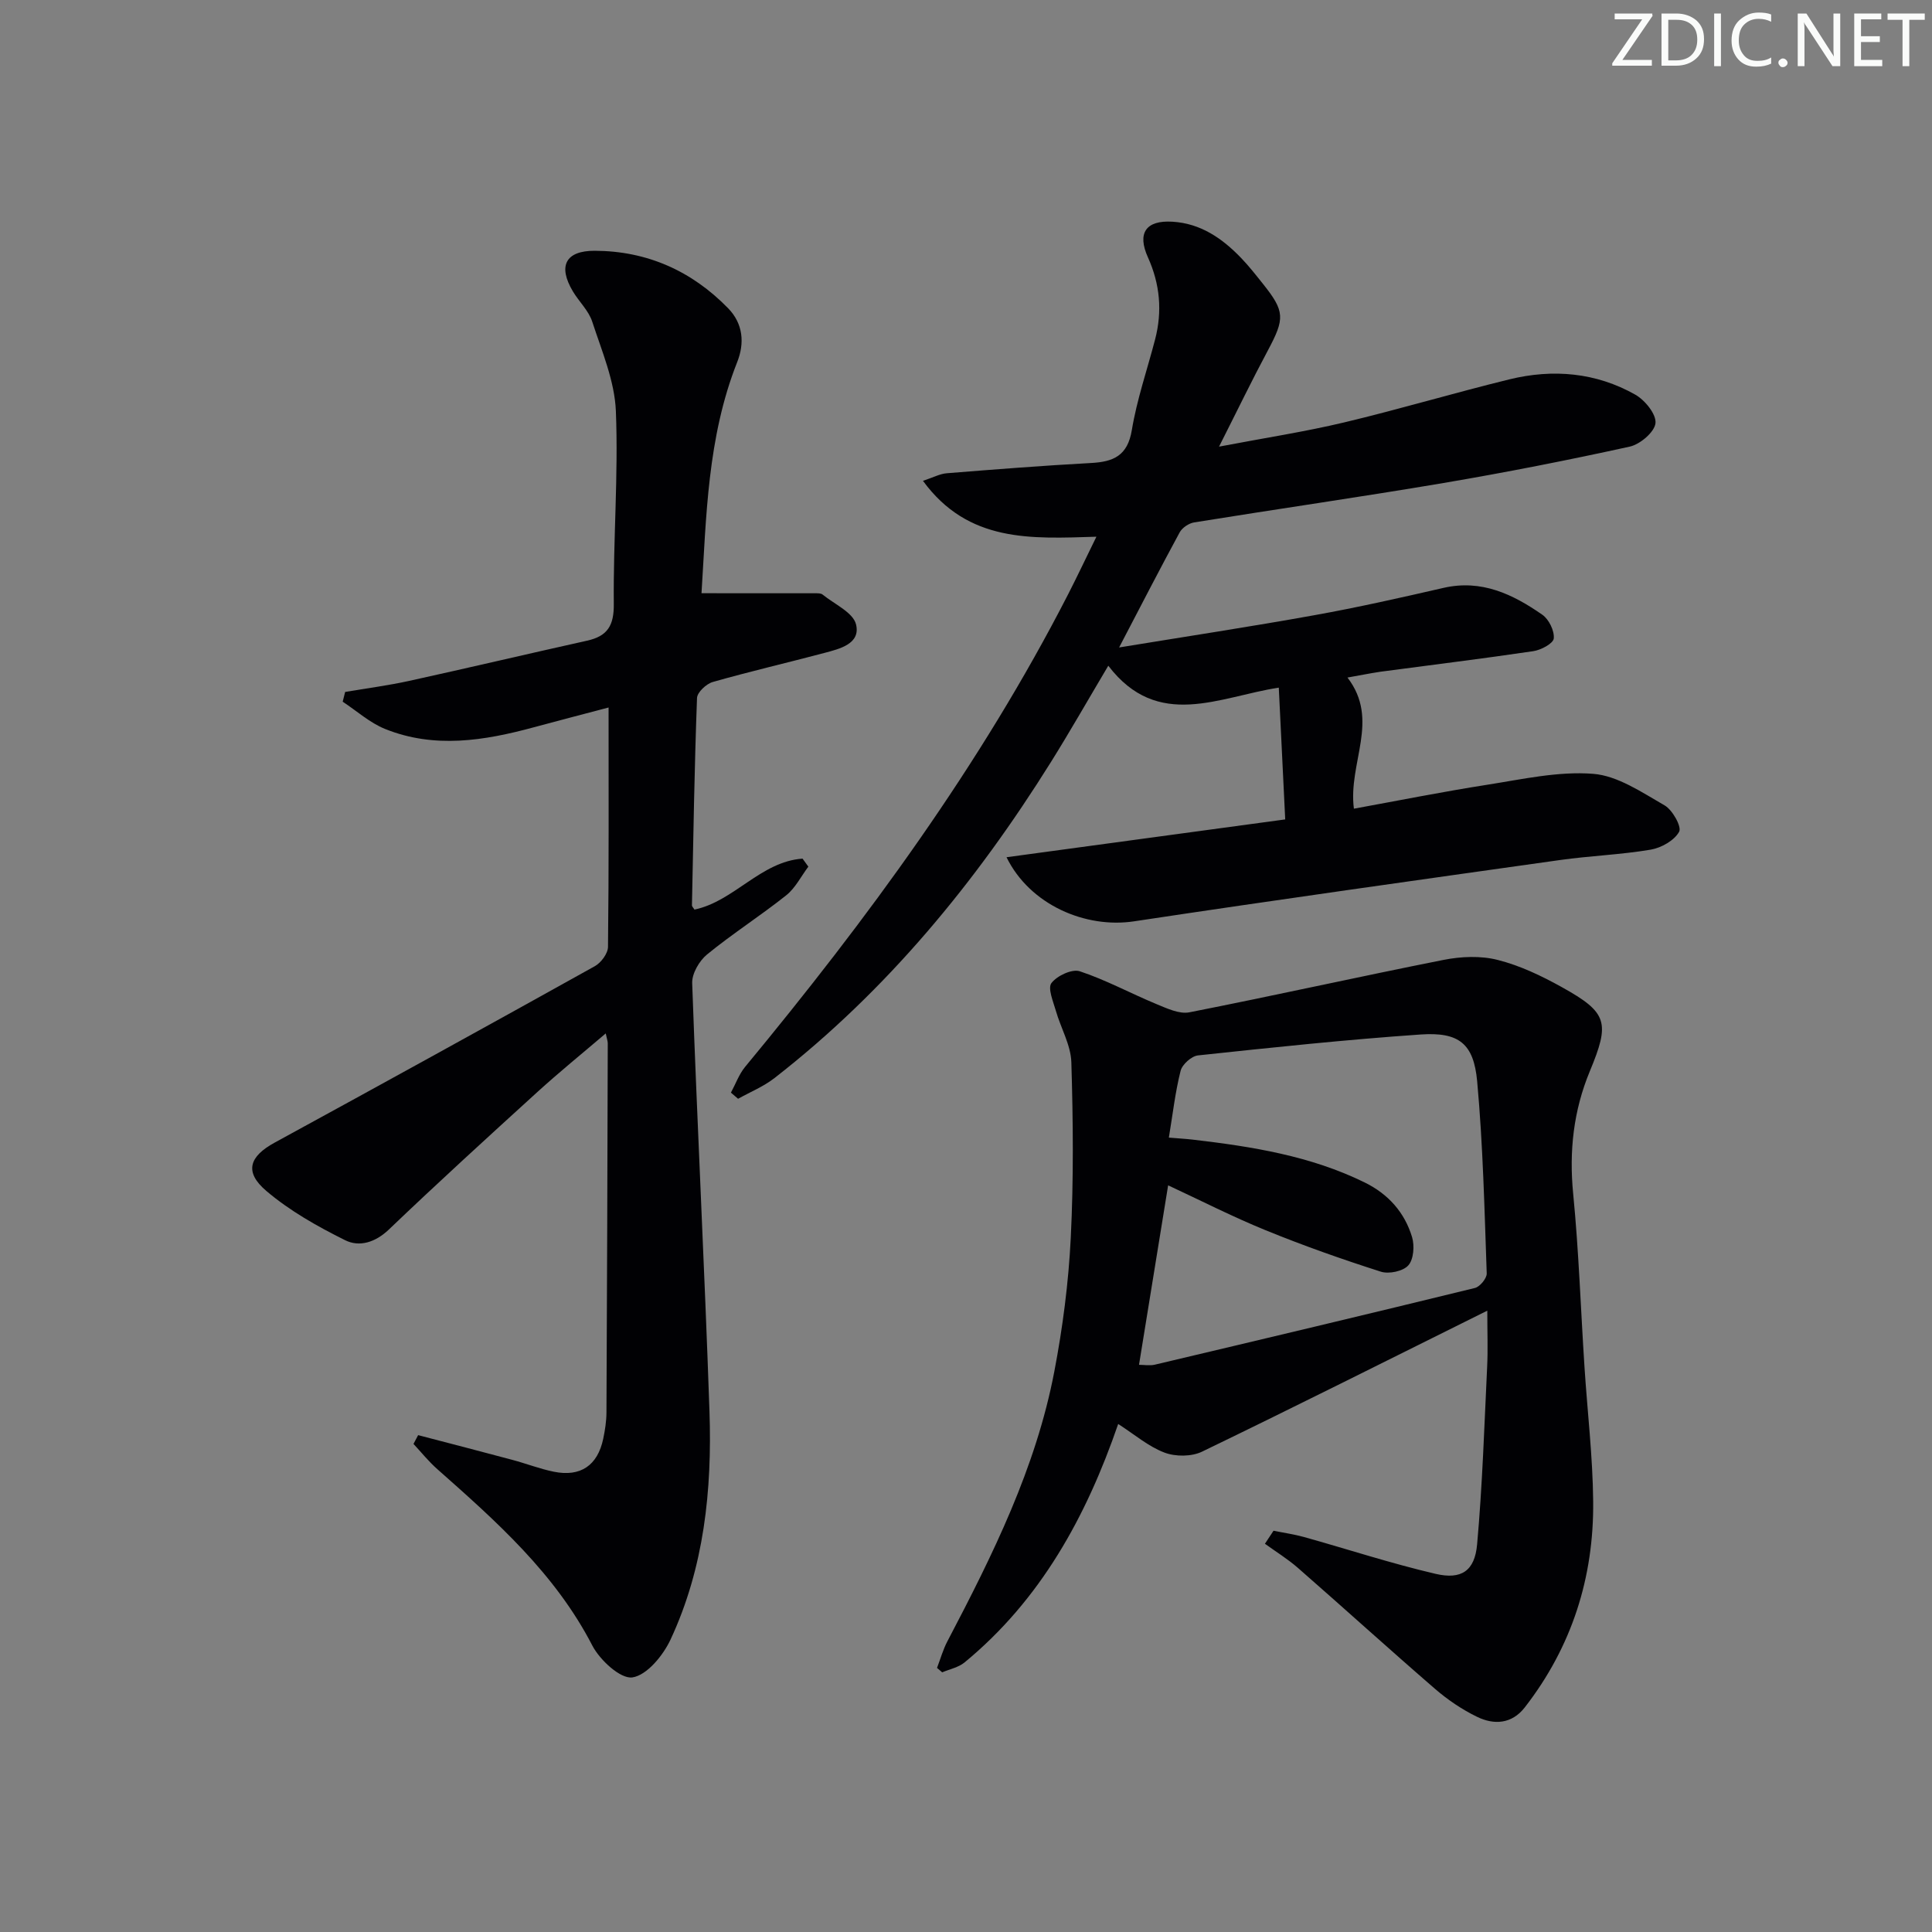 <svg enable-background="new 0 0 400 400" viewBox="0 0 400 400" xmlns="http://www.w3.org/2000/svg"><rect x="0" y="0" width="400" height="400" fill="#808080" stroke="none"/><g fill="#fafbfa"><path d="m342.2 3.2-6.3 9.2h6.1v1.2h-8.2v-.5l6.2-9.1h-5.7v-1.2h7.8v.4z"/><path d="m344 13.7v-10.9h3.1c1.6 0 3 .5 4.1 1.4 1.1 1 1.6 2.2 1.6 3.9s-.5 3-1.6 4-2.5 1.5-4.2 1.5h-3zm1.4-9.6v8.4h1.6c1.4 0 2.5-.4 3.2-1.1.8-.8 1.2-1.8 1.2-3.2s-.4-2.4-1.2-3.1-1.8-1-3.1-1z"/><path d="m356.3 2.8v10.9h-1.4v-10.9z"/><path d="m366.6 13.2c-.8.4-1.8.6-3 .6-1.6 0-2.8-.5-3.7-1.5s-1.4-2.3-1.4-3.9c0-1.7.5-3.2 1.6-4.2s2.4-1.6 4-1.6c1 0 1.9.1 2.6.4v1.5c-.8-.4-1.6-.6-2.6-.6-1.2 0-2.2.4-3 1.2s-1.1 1.9-1.1 3.3c0 1.3.4 2.3 1.1 3.1s1.6 1.1 2.8 1.1c1.1 0 2-.2 2.8-.7v1.3z"/><path d="m368.2 13c0-.3.1-.5.3-.6.2-.2.4-.3.6-.3.3 0 .5.1.7.3s.3.4.3.6-.1.5-.3.6c-.2.2-.4.3-.7.3s-.5-.1-.6-.3c-.2-.2-.3-.4-.3-.6z"/><path d="m381.1 13.7h-1.7l-5.5-8.4c-.2-.2-.3-.5-.4-.7 0 .2.1.8.1 1.5v7.6h-1.4v-10.9h1.8l5.3 8.3c.3.4.4.6.4.8 0-.3-.1-.8-.1-1.6v-7.5h1.4v10.9z"/><path d="m389.7 13.7h-5.8v-10.9h5.6v1.2h-4.2v3.5h3.9v1.2h-3.9v3.7h4.4z"/><path d="m398.4 4.1h-3.1v9.6h-1.4v-9.6h-3.1v-1.3h7.7v1.3z"/></g><path d="m86.57 297.13c6.51 1.7 13.02 3.38 19.51 5.12 2.88.77 5.69 1.87 8.61 2.46 5.51 1.11 9.04-1.31 10.2-6.82.37-1.78.66-3.61.67-5.42.13-25.48.2-50.97.27-76.45 0-.45-.17-.9-.42-2.06-4.95 4.22-9.66 8.04-14.13 12.11-10.34 9.41-20.67 18.83-30.77 28.49-2.83 2.7-6.13 3.67-9.06 2.21-5.73-2.85-11.47-6.08-16.31-10.2-4.64-3.94-3.52-7.14 1.72-10 22.15-12.09 44.25-24.26 66.29-36.53 1.3-.72 2.72-2.64 2.73-4.01.19-16.28.12-32.57.12-49.55-4.84 1.28-10.17 2.66-15.49 4.1-10.24 2.78-20.57 4.46-30.79.34-3.17-1.28-5.86-3.73-8.77-5.64.17-.67.34-1.35.51-2.02 4.42-.75 8.89-1.33 13.26-2.29 12.3-2.7 24.56-5.6 36.85-8.33 4.21-.94 5.56-3.12 5.51-7.61-.13-13.3.96-26.64.43-39.91-.25-6.23-2.91-12.43-4.89-18.51-.74-2.29-2.73-4.14-4.01-6.28-3.13-5.25-1.55-8.43 4.53-8.41 10.81.04 20.05 4.15 27.6 11.89 3.15 3.23 3.44 7.26 1.88 11.18-6.18 15.62-6.38 32.07-7.38 47.83 8.05 0 15.83 0 23.61.01.49 0 1.12-.01 1.46.27 2.46 2 6.34 3.71 6.93 6.2.95 4-3.38 5.04-6.59 5.89-7.68 2.04-15.44 3.83-23.08 6.01-1.34.38-3.21 2.13-3.26 3.31-.53 14.3-.76 28.6-1.05 42.91-.01.26.3.53.52.9 8.19-1.71 13.73-9.95 22.38-10.55.4.55.8 1.1 1.2 1.66-1.51 2.01-2.69 4.43-4.59 5.94-5.33 4.24-11.1 7.92-16.37 12.23-1.62 1.32-3.16 3.97-3.09 5.95 1.05 29.57 2.57 59.12 3.58 88.69.55 16.22-1.1 32.28-8.06 47.21-1.54 3.3-4.89 7.39-7.9 7.84-2.46.36-6.74-3.59-8.31-6.62-7.7-14.9-19.85-25.68-32.08-36.5-1.79-1.58-3.3-3.47-4.93-5.22.32-.61.64-1.22.96-1.82z" fill="#010104"/><path d="m278.98 140.28c6.79 8.84.09 17.62 1.33 27.15 9.12-1.66 18.31-3.5 27.57-4.95 7.28-1.14 14.72-2.83 21.94-2.27 5.1.39 10.11 3.84 14.81 6.53 1.64.94 3.58 4.43 3.02 5.46-.99 1.81-3.68 3.33-5.88 3.71-6.21 1.05-12.55 1.27-18.79 2.15-29.41 4.14-58.82 8.26-88.18 12.69-10.04 1.52-21.57-3.4-26.41-13.27 19.3-2.62 38.16-5.18 57.7-7.83-.45-9.25-.87-17.96-1.33-27.28-12.27 1.86-25.02 8.92-35.3-4.54-4.26 7.17-7.94 13.64-11.88 19.95-15.55 24.88-33.96 47.3-57.23 65.42-2.26 1.76-5.01 2.88-7.54 4.29-.49-.42-.99-.85-1.48-1.27.97-1.79 1.67-3.8 2.94-5.34 25.29-30.58 48.72-62.43 66.89-97.87 1.87-3.66 3.63-7.38 5.84-11.89-13.55.42-26.54 1.25-35.91-11.57 2.08-.68 3.49-1.46 4.95-1.57 9.94-.8 19.89-1.58 29.85-2.12 4.63-.25 7.56-1.49 8.44-6.8 1.05-6.35 3.19-12.52 4.82-18.78 1.52-5.83 1.02-11.45-1.48-16.99-2.29-5.06-.4-7.72 5.06-7.39 5.85.35 10.31 3.44 14.21 7.49 1.61 1.67 3.06 3.52 4.51 5.34 4.6 5.75 4.59 7.2 1.03 13.86-3.28 6.13-6.3 12.39-10.09 19.88 9.49-1.81 17.79-3.08 25.93-5.02 11.45-2.73 22.75-6.11 34.19-8.91 9-2.2 17.91-1.44 26.06 3.17 2 1.13 4.38 4.06 4.18 5.91-.2 1.84-3.19 4.38-5.34 4.85-12.78 2.81-25.64 5.34-38.55 7.53-17.18 2.91-34.43 5.38-51.63 8.16-1.1.18-2.47 1.1-2.99 2.06-4.1 7.55-8.03 15.2-12.54 23.83 14.06-2.3 27.28-4.31 40.43-6.68 8.97-1.61 17.87-3.62 26.75-5.66 7.87-1.8 14.36 1.33 20.45 5.57 1.36.95 2.52 3.33 2.36 4.91-.11 1.04-2.65 2.4-4.26 2.63-10.51 1.56-21.06 2.84-31.59 4.25-2.21.33-4.41.78-6.86 1.21z" fill="#010104"/><path d="m263.67 316.92c2.1.43 4.24.73 6.3 1.3 9.09 2.54 18.08 5.49 27.26 7.63 5.35 1.25 8.1-.62 8.59-6.1 1.1-12.24 1.49-24.55 2.08-36.83.17-3.44.03-6.9.03-11.56-20.21 10.04-39.56 19.77-59.06 29.19-2.17 1.05-5.5 1.06-7.79.19-3.32-1.26-6.18-3.74-9.57-5.92-6.63 19.24-16.06 36.39-31.81 49.37-1.26 1.03-3.07 1.39-4.63 2.05-.36-.31-.72-.61-1.07-.92.71-1.85 1.24-3.79 2.16-5.53 9.36-17.84 18.32-35.88 22.13-55.86 1.74-9.11 2.94-18.39 3.4-27.65.6-12.09.49-24.24.12-36.35-.11-3.58-2.19-7.09-3.21-10.67-.55-1.92-1.72-4.66-.91-5.73 1.15-1.51 4.26-2.97 5.86-2.44 5.44 1.8 10.55 4.59 15.87 6.79 2.17.89 4.73 2.12 6.82 1.71 17.57-3.45 35.05-7.37 52.61-10.85 3.63-.72 7.69-.9 11.22 0 4.61 1.16 9.07 3.29 13.26 5.62 9.55 5.3 10.02 7.32 5.82 17.44-3.37 8.13-4.31 16.53-3.44 25.36 1.17 11.91 1.56 23.89 2.34 35.83.6 9.28 1.71 18.56 1.8 27.85.16 15.74-4.42 30.13-14.17 42.67-2.68 3.44-6.36 3.66-9.89 1.93-3.09-1.5-6.04-3.5-8.65-5.75-9.56-8.27-18.92-16.77-28.44-25.09-2.11-1.84-4.53-3.33-6.81-4.98.6-.89 1.19-1.8 1.78-2.7zm-21.82-71.51c-2.04 12.55-4.02 24.74-6.03 37.16 1.03 0 2.21.22 3.28-.03 22.11-5.23 44.21-10.48 66.27-15.88 1.03-.25 2.47-2 2.44-3-.47-13.28-.77-26.58-1.98-39.8-.72-7.82-3.79-10.22-11.69-9.68-15.39 1.06-30.75 2.69-46.1 4.33-1.35.14-3.28 1.87-3.61 3.2-1.12 4.43-1.63 9.01-2.43 13.82 2.04.17 3.51.25 4.97.42 12.23 1.43 24.34 3.35 35.56 8.86 4.9 2.4 8.29 6.21 9.83 11.34.53 1.78.32 4.6-.78 5.83-1.09 1.22-4.01 1.84-5.68 1.31-8.05-2.57-16.04-5.39-23.86-8.58-6.87-2.8-13.5-6.19-20.19-9.3z" fill="#010104"/></svg>